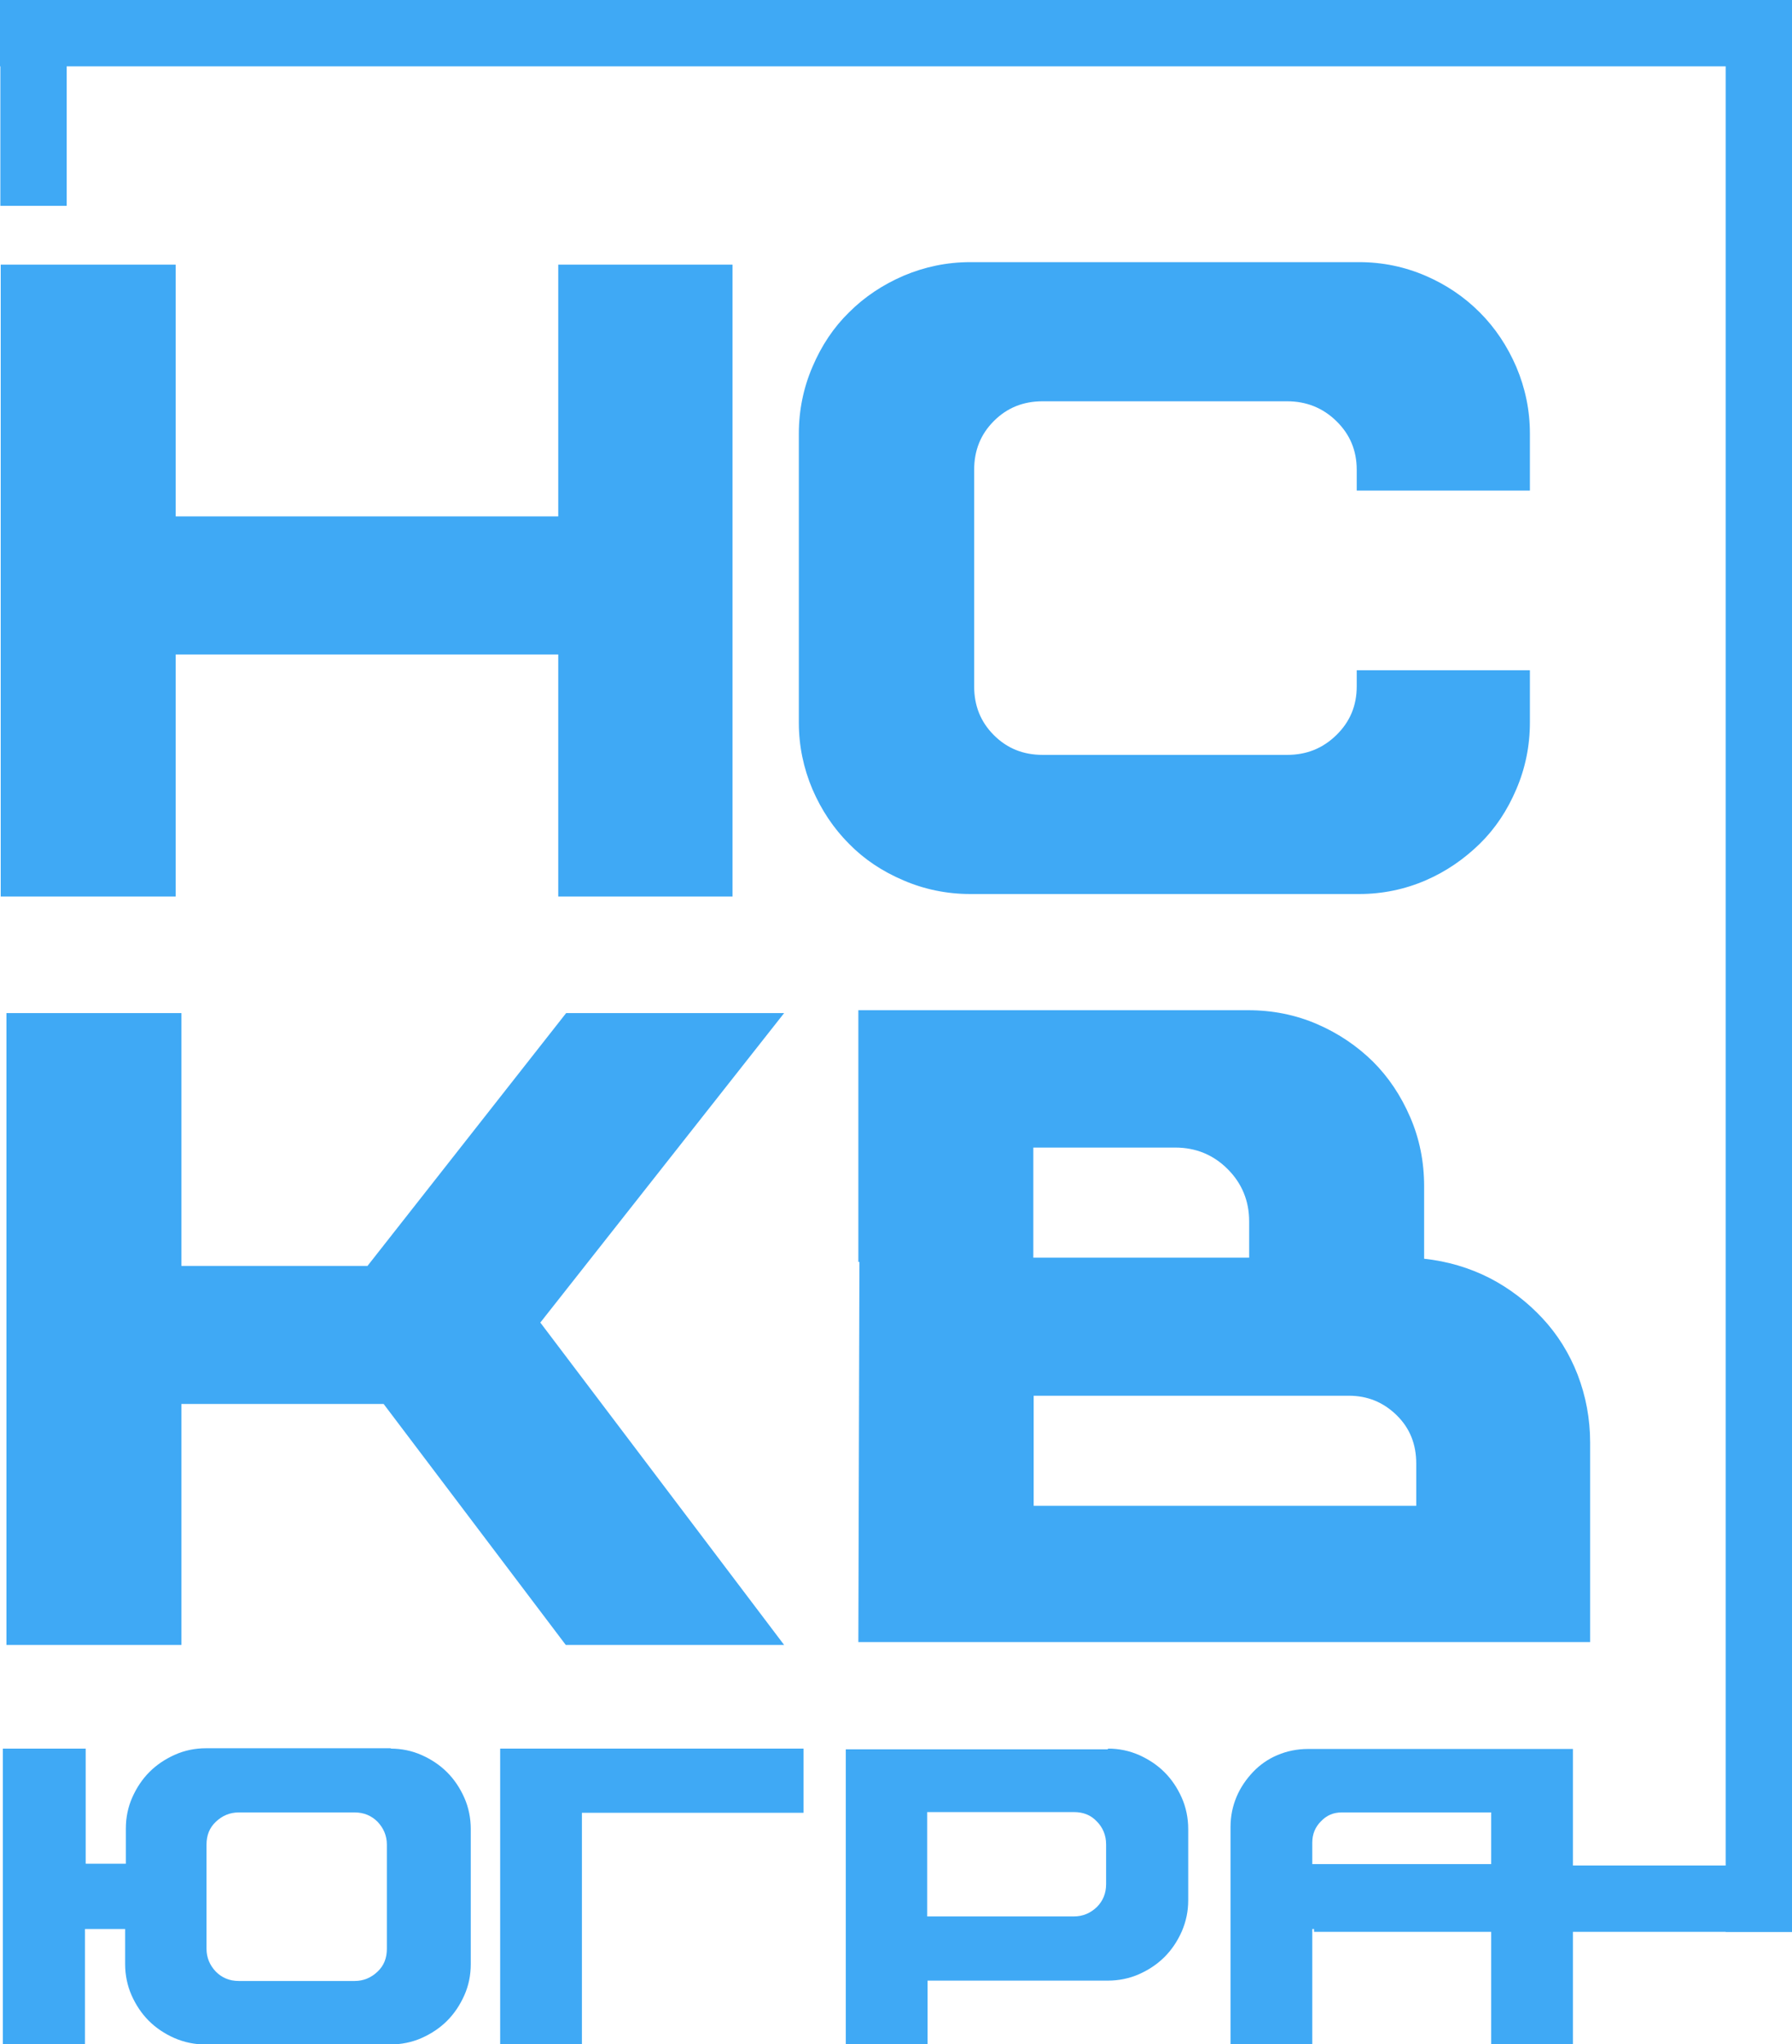 <?xml version="1.0" encoding="UTF-8"?> <svg xmlns="http://www.w3.org/2000/svg" id="_Слой_2" data-name="Слой 2" viewBox="0 0 49.98 57"><defs><style> .cls-1 { fill: #3fa9f5; stroke-width: 0px; } </style></defs><g id="_Слой_1-2" data-name="Слой 1"><path class="cls-1" d="M20.43,7.38v17.62h-4.86v-6.75H4.9v6.75H.02V7.38h4.88v7.02h10.67v-7.02h4.86Z"></path><path class="cls-1" d="M37.84,18.69h4.83v1.46c0,.65-.13,1.28-.38,1.86-.25.59-.59,1.1-1.02,1.52s-.93.77-1.51,1.02c-.58.25-1.2.38-1.85.38h-10.85c-.65,0-1.28-.13-1.86-.38-.59-.25-1.1-.59-1.52-1.02-.43-.43-.77-.94-1.02-1.52-.25-.59-.38-1.21-.38-1.86v-8.06c0-.65.13-1.28.38-1.86.25-.59.59-1.1,1.02-1.52.43-.43.94-.77,1.52-1.02.59-.25,1.21-.38,1.86-.38h10.85c.65,0,1.27.13,1.85.38.58.25,1.08.59,1.51,1.02s.77.94,1.02,1.52c.25.59.38,1.21.38,1.86v1.59h-4.83v-.58c0-.54-.19-.99-.57-1.36-.38-.37-.84-.55-1.37-.55h-6.82c-.54,0-.99.18-1.36.55-.37.37-.55.82-.55,1.36v6.04c0,.54.18.99.55,1.36.37.37.82.55,1.36.55h6.82c.54,0,.99-.18,1.37-.55.38-.37.57-.82.57-1.36v-.45Z"></path><g><path class="cls-1" d="M10.89,48.76c.31,0,.6.06.87.18.27.12.51.28.71.48.2.2.36.44.48.71.12.27.18.57.18.87v3.77c0,.31-.06.6-.18.87-.12.27-.28.51-.48.71-.2.2-.44.36-.71.48-.27.12-.57.18-.87.18h-5.16c-.31,0-.59-.06-.87-.18-.27-.12-.51-.28-.71-.48-.2-.2-.36-.44-.48-.71-.12-.27-.18-.57-.18-.87v-.98h-1.12v3.21H.08v-8.24h2.31v3.21h1.12v-.98c0-.31.06-.6.18-.87.12-.27.28-.51.48-.71.2-.2.44-.36.71-.48s.56-.18.87-.18h5.16ZM10.79,51.44c0-.25-.09-.46-.26-.64-.17-.17-.38-.26-.64-.26h-3.23c-.25,0-.46.09-.64.26s-.26.38-.26.64v2.9c0,.25.09.46.26.64.17.17.38.26.64.26h3.23c.25,0,.46-.09.64-.26s.26-.38.26-.64v-2.9Z"></path><path class="cls-1" d="M22.41,48.76v1.79h-6.18v6.45h-2.28v-8.24h8.46Z"></path><path class="cls-1" d="M30.9,48.76c.31,0,.6.06.87.18.27.12.51.28.71.48.2.2.36.44.48.71.12.27.18.57.18.87v1.99c0,.31-.06.59-.18.87-.12.27-.28.51-.48.71-.2.2-.44.36-.71.48-.27.12-.57.18-.87.18h-5.03v1.79h-2.28v-8.24h7.31ZM30.85,51.43c0-.25-.09-.47-.26-.64-.17-.18-.38-.26-.64-.26h-4.09v2.91h4.09c.25,0,.46-.09.64-.26.17-.17.26-.38.26-.64v-1.11Z"></path><path class="cls-1" d="M43.87,57h-2.28v-3.21h-4.99v3.21h-2.28v-6.05c0-.31.06-.59.17-.85.11-.26.27-.49.46-.69.19-.2.42-.36.68-.47.26-.11.55-.17.85-.17h7.39v8.24ZM36.6,51.98h4.99v-1.44h-4.17c-.23,0-.42.08-.58.25-.16.16-.24.36-.24.59v.6Z"></path></g><path class="cls-1" d="M21.87,28.25l-6.8,8.63,6.8,8.99h-6.09l-5.08-6.72h-5.64v6.72H.18v-17.62h4.88v7.05h5.19l5.54-7.05h6.09Z"></path><path class="cls-1" d="M39.72,35.1c.65.07,1.26.25,1.83.54.56.29,1.05.67,1.47,1.12.42.45.75.98.98,1.57.23.6.35,1.23.35,1.9v5.56h-20.41l.03-10.6h-.03v-7.02h10.87c.69,0,1.33.13,1.93.39.6.26,1.11.61,1.55,1.04.44.44.78.95,1.04,1.55.26.6.39,1.24.39,1.93v2.01ZM28.82,32v3.07h6.02v-1.01c0-.57-.2-1.06-.6-1.46s-.89-.6-1.46-.6h-3.95ZM39.5,41.99v-1.18c0-.54-.18-.99-.55-1.35-.37-.36-.81-.54-1.33-.54h-8.79v3.07h10.67Z"></path><rect class="cls-1" x="36.65" y="52.02" width="13.33" height="1.85"></rect><rect class="cls-1" width="49.98" height="1.85"></rect><rect class="cls-1" x="22.12" y="26.01" width="53.87" height="1.85" transform="translate(75.99 -22.12) rotate(90)"></rect><rect class="cls-1" x="-1.94" y="1.94" width="5.74" height="1.85" transform="translate(3.8 1.94) rotate(90)"></rect></g></svg> 
